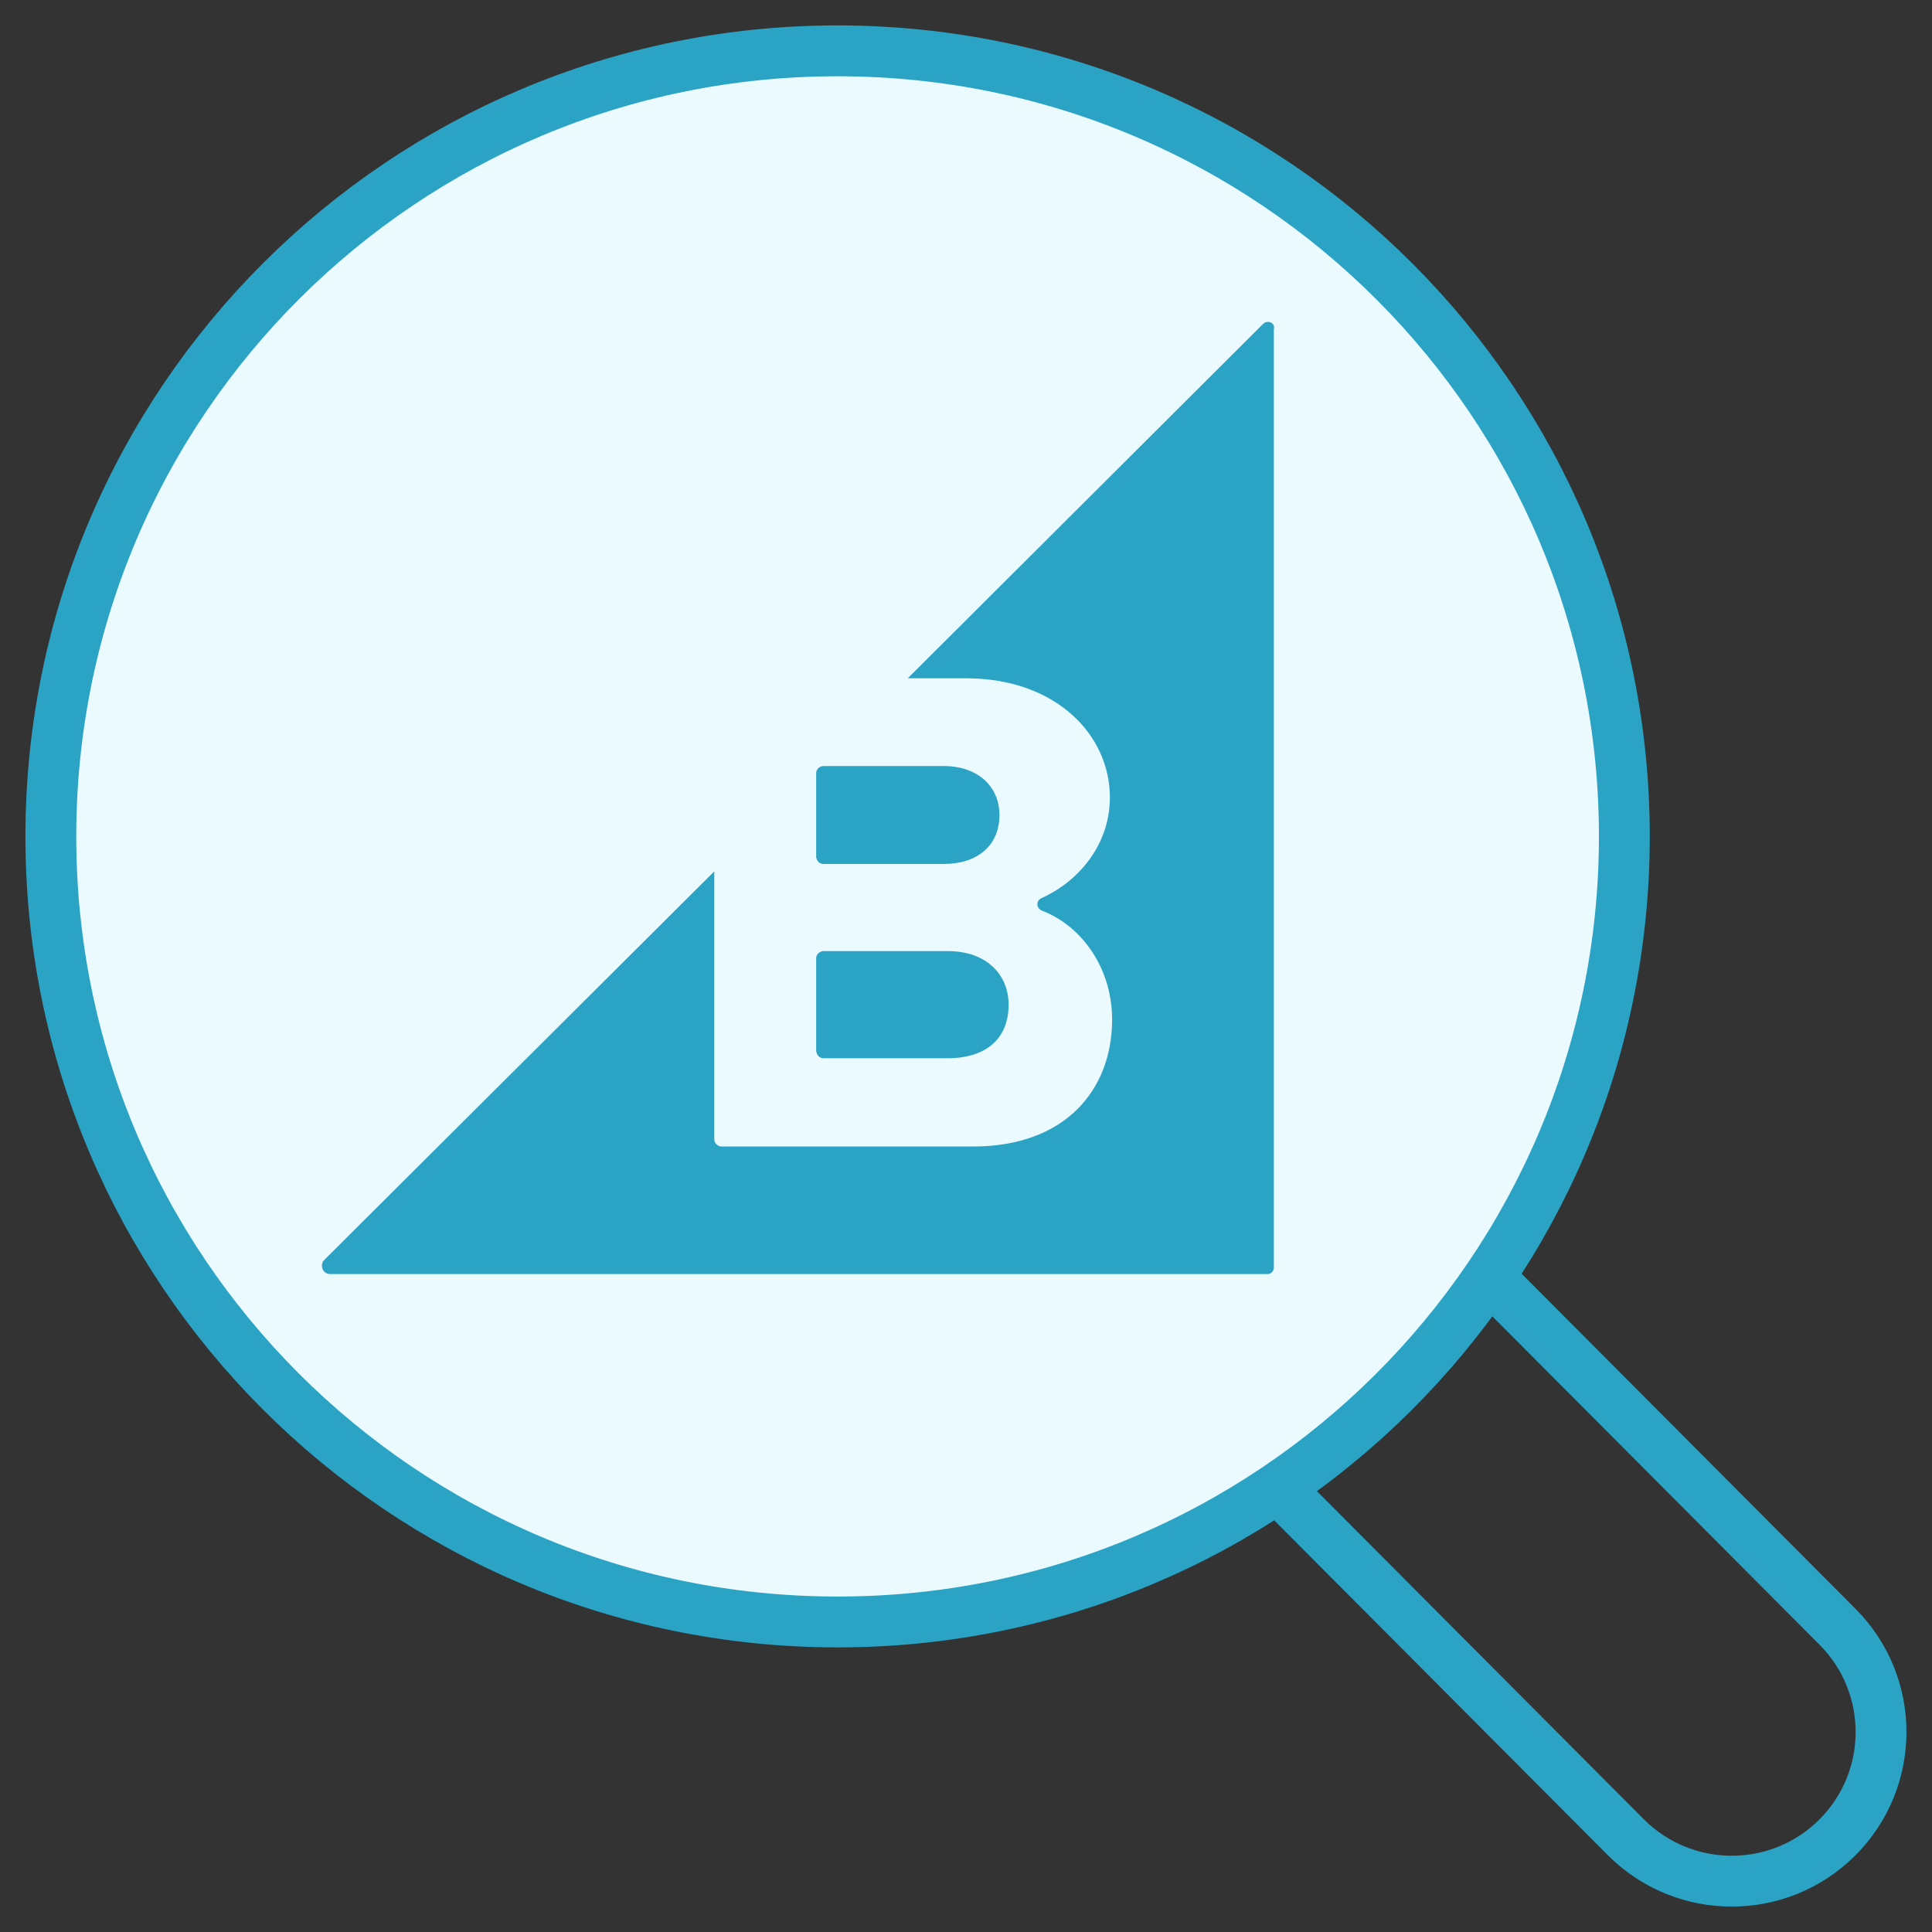 <svg width="38" height="38" viewBox="0 0 38 38" fill="none" xmlns="http://www.w3.org/2000/svg">
<rect x="0" y="0" width="38" height="38" fill="#333333" stroke="none"/>
<path d="M1 16.43C1.012 7.897 7.949 0.988 16.495 1C25.042 1.012 31.959 7.938 31.949 16.473C31.936 25.005 25 31.915 16.453 31.902C7.906 31.89 0.988 24.964 1 16.43Z" fill="#EAFAFF" stroke="#2BA3C5" stroke-linecap="round" stroke-linejoin="round"/>
<path d="M29.35 25.18L36.141 31.996C37.286 33.143 37.283 34.999 36.135 36.144C34.986 37.288 33.127 37.285 31.98 36.138L25.189 29.322" stroke="#2BA3C5" stroke-linecap="round" stroke-linejoin="round"/>
<path d="M16.199 16.993H18.561C19.233 16.993 19.658 16.624 19.658 16.03C19.658 15.47 19.233 15.067 18.561 15.067H16.199C16.121 15.067 16.053 15.134 16.053 15.201V16.859C16.065 16.937 16.12 16.993 16.199 16.993ZM16.199 20.814H18.64C19.39 20.814 19.838 20.433 19.838 19.761C19.838 19.178 19.413 18.707 18.64 18.707H16.199C16.121 18.707 16.053 18.775 16.053 18.842V20.668C16.065 20.758 16.12 20.814 16.199 20.814ZM24.841 6.373L17.855 13.341H18.997C20.777 13.341 21.83 14.461 21.83 15.682C21.83 16.646 21.181 17.352 20.486 17.665C20.375 17.711 20.375 17.867 20.497 17.912C21.303 18.226 21.874 19.067 21.874 20.052C21.874 21.441 20.946 22.55 19.143 22.55H14.195C14.117 22.55 14.049 22.483 14.049 22.416V17.139L6.38 24.779C6.279 24.88 6.347 25.059 6.492 25.059H24.932C24.964 25.059 24.995 25.046 25.018 25.023C25.041 25 25.055 24.968 25.055 24.936V6.474C25.089 6.35 24.932 6.283 24.842 6.372L24.841 6.373Z" fill="#2BA3C5"/>
</svg>
